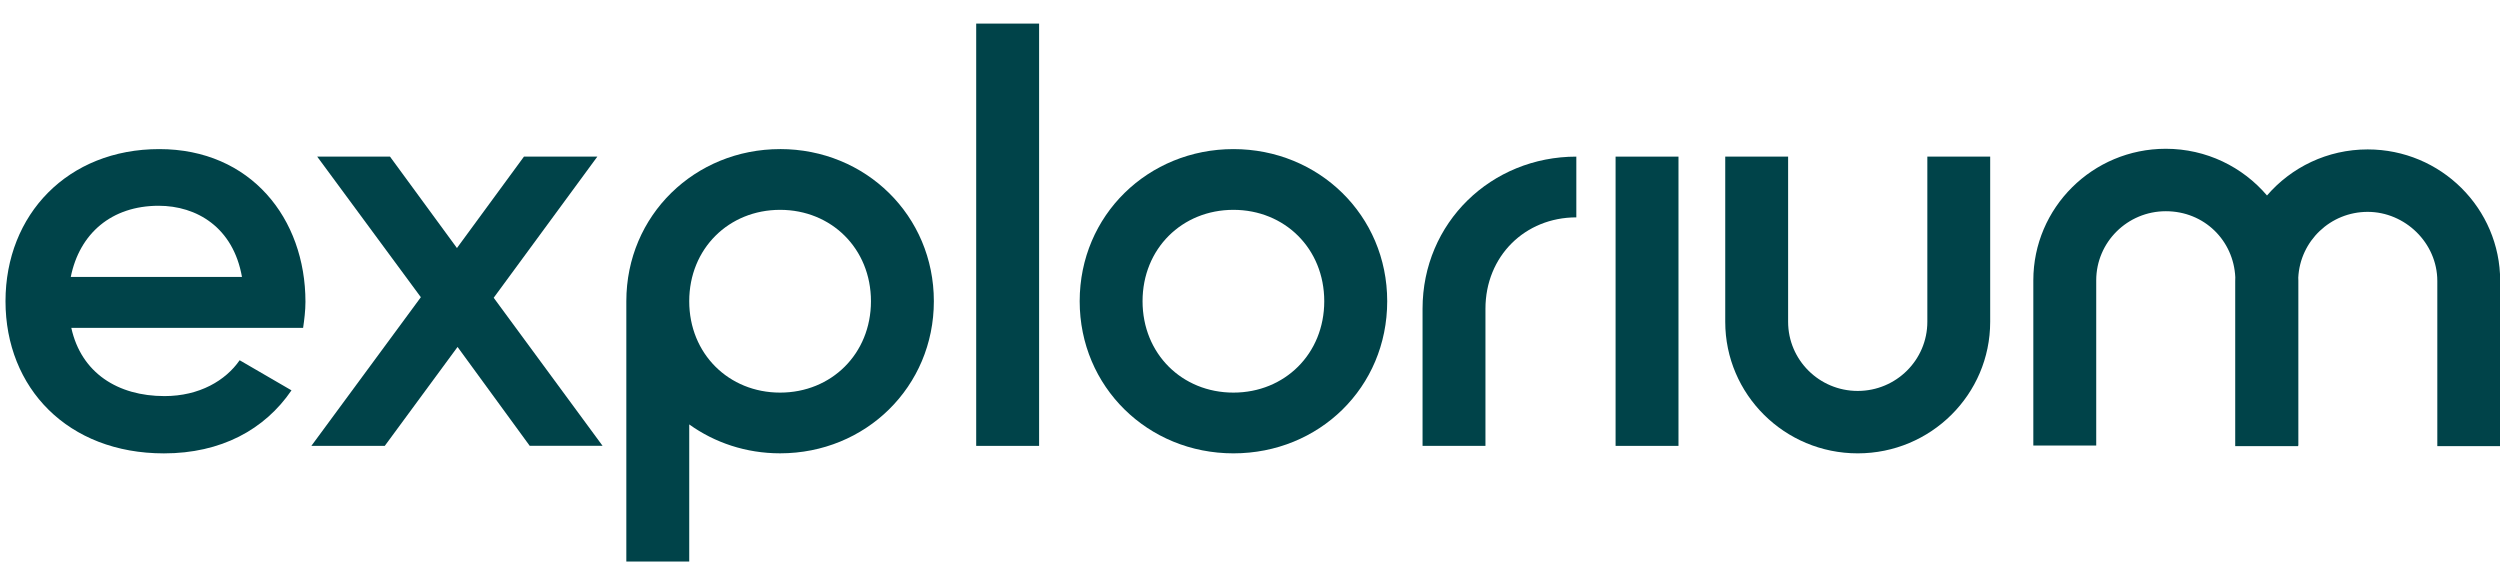 <svg width="94" height="22" viewBox="0 0 94 22" fill="none" xmlns="http://www.w3.org/2000/svg">
<path d="M6.186 14.893C7.5 14.893 8.485 14.306 9.011 13.545L10.96 14.677C9.952 16.155 8.309 17.047 6.164 17.047C2.55 17.047 0.207 14.589 0.207 11.326C0.207 8.064 2.55 5.606 5.989 5.606C9.428 5.606 11.485 8.216 11.485 11.349C11.485 11.675 11.442 12.023 11.397 12.327H2.681C3.053 14.024 4.433 14.893 6.184 14.893H6.186ZM9.098 10.413C8.769 8.543 7.389 7.737 5.966 7.737C4.193 7.737 2.989 8.781 2.661 10.413H9.098Z" fill="#004349"/>
<path d="M19.919 16.765L17.204 13.045L14.467 16.765H11.707L15.824 11.175L11.927 5.889H14.664L17.181 9.326L19.701 5.889H22.46L18.563 11.196L22.657 16.763H19.92L19.919 16.765Z" fill="#004349"/>
<path d="M36.705 0.887H39.07V16.765H36.705V0.887Z" fill="#004349"/>
<path d="M40.596 11.326C40.596 8.086 43.179 5.606 46.377 5.606C49.576 5.606 52.159 8.086 52.159 11.326C52.159 14.567 49.597 17.046 46.377 17.046C43.158 17.046 40.596 14.544 40.596 11.326ZM49.792 11.326C49.792 9.346 48.304 7.89 46.376 7.89C44.448 7.89 42.96 9.348 42.96 11.326C42.96 13.305 44.448 14.762 46.376 14.762C48.304 14.762 49.792 13.305 49.792 11.326Z" fill="#004349"/>
<path d="M53.488 11.61V16.765H55.853V11.61C55.853 9.63 57.342 8.173 59.27 8.173V5.889C56.073 5.889 53.488 8.369 53.488 11.61Z" fill="#004349"/>
<path d="M60.746 5.889H63.111V16.765H60.746V5.889Z" fill="#004349"/>
<path d="M29.332 5.606C26.135 5.606 23.55 8.086 23.55 11.326V21.113H25.915V15.958C26.872 16.645 28.052 17.045 29.332 17.045C32.551 17.045 35.113 14.543 35.113 11.325C35.113 8.107 32.551 5.605 29.332 5.605V5.606ZM29.332 14.762C27.404 14.762 25.915 13.305 25.915 11.326C25.915 9.348 27.404 7.89 29.332 7.89C31.259 7.89 32.748 9.348 32.748 11.326C32.748 13.305 31.259 14.762 29.332 14.762Z" fill="#004349"/>
<path d="M72.468 5.889V12.099C72.468 13.535 71.296 14.699 69.85 14.699C68.405 14.699 67.233 13.535 67.233 12.099V5.889H64.869V12.099C64.869 14.832 67.1 17.046 69.85 17.046C72.602 17.046 74.831 14.831 74.831 12.099V5.889H72.466H72.468Z" fill="#004349"/>
<path d="M89.024 5.618C87.508 5.618 86.153 6.291 85.239 7.35C84.325 6.277 82.96 5.594 81.434 5.594C78.682 5.594 76.453 7.81 76.453 10.542V16.751H78.818V10.542C78.818 9.106 79.99 7.942 81.436 7.942C82.881 7.942 83.984 9.044 84.047 10.425C84.047 10.471 84.044 10.518 84.044 10.566V16.775H86.409V16.753H86.418V10.543C86.418 10.509 86.417 10.474 86.415 10.44C86.483 9.063 87.623 7.966 89.025 7.966C90.427 7.966 91.643 9.13 91.643 10.566V16.775H94.007V10.566C94.007 7.832 91.776 5.618 89.025 5.618H89.024Z" fill="#004349"/>
</svg>
